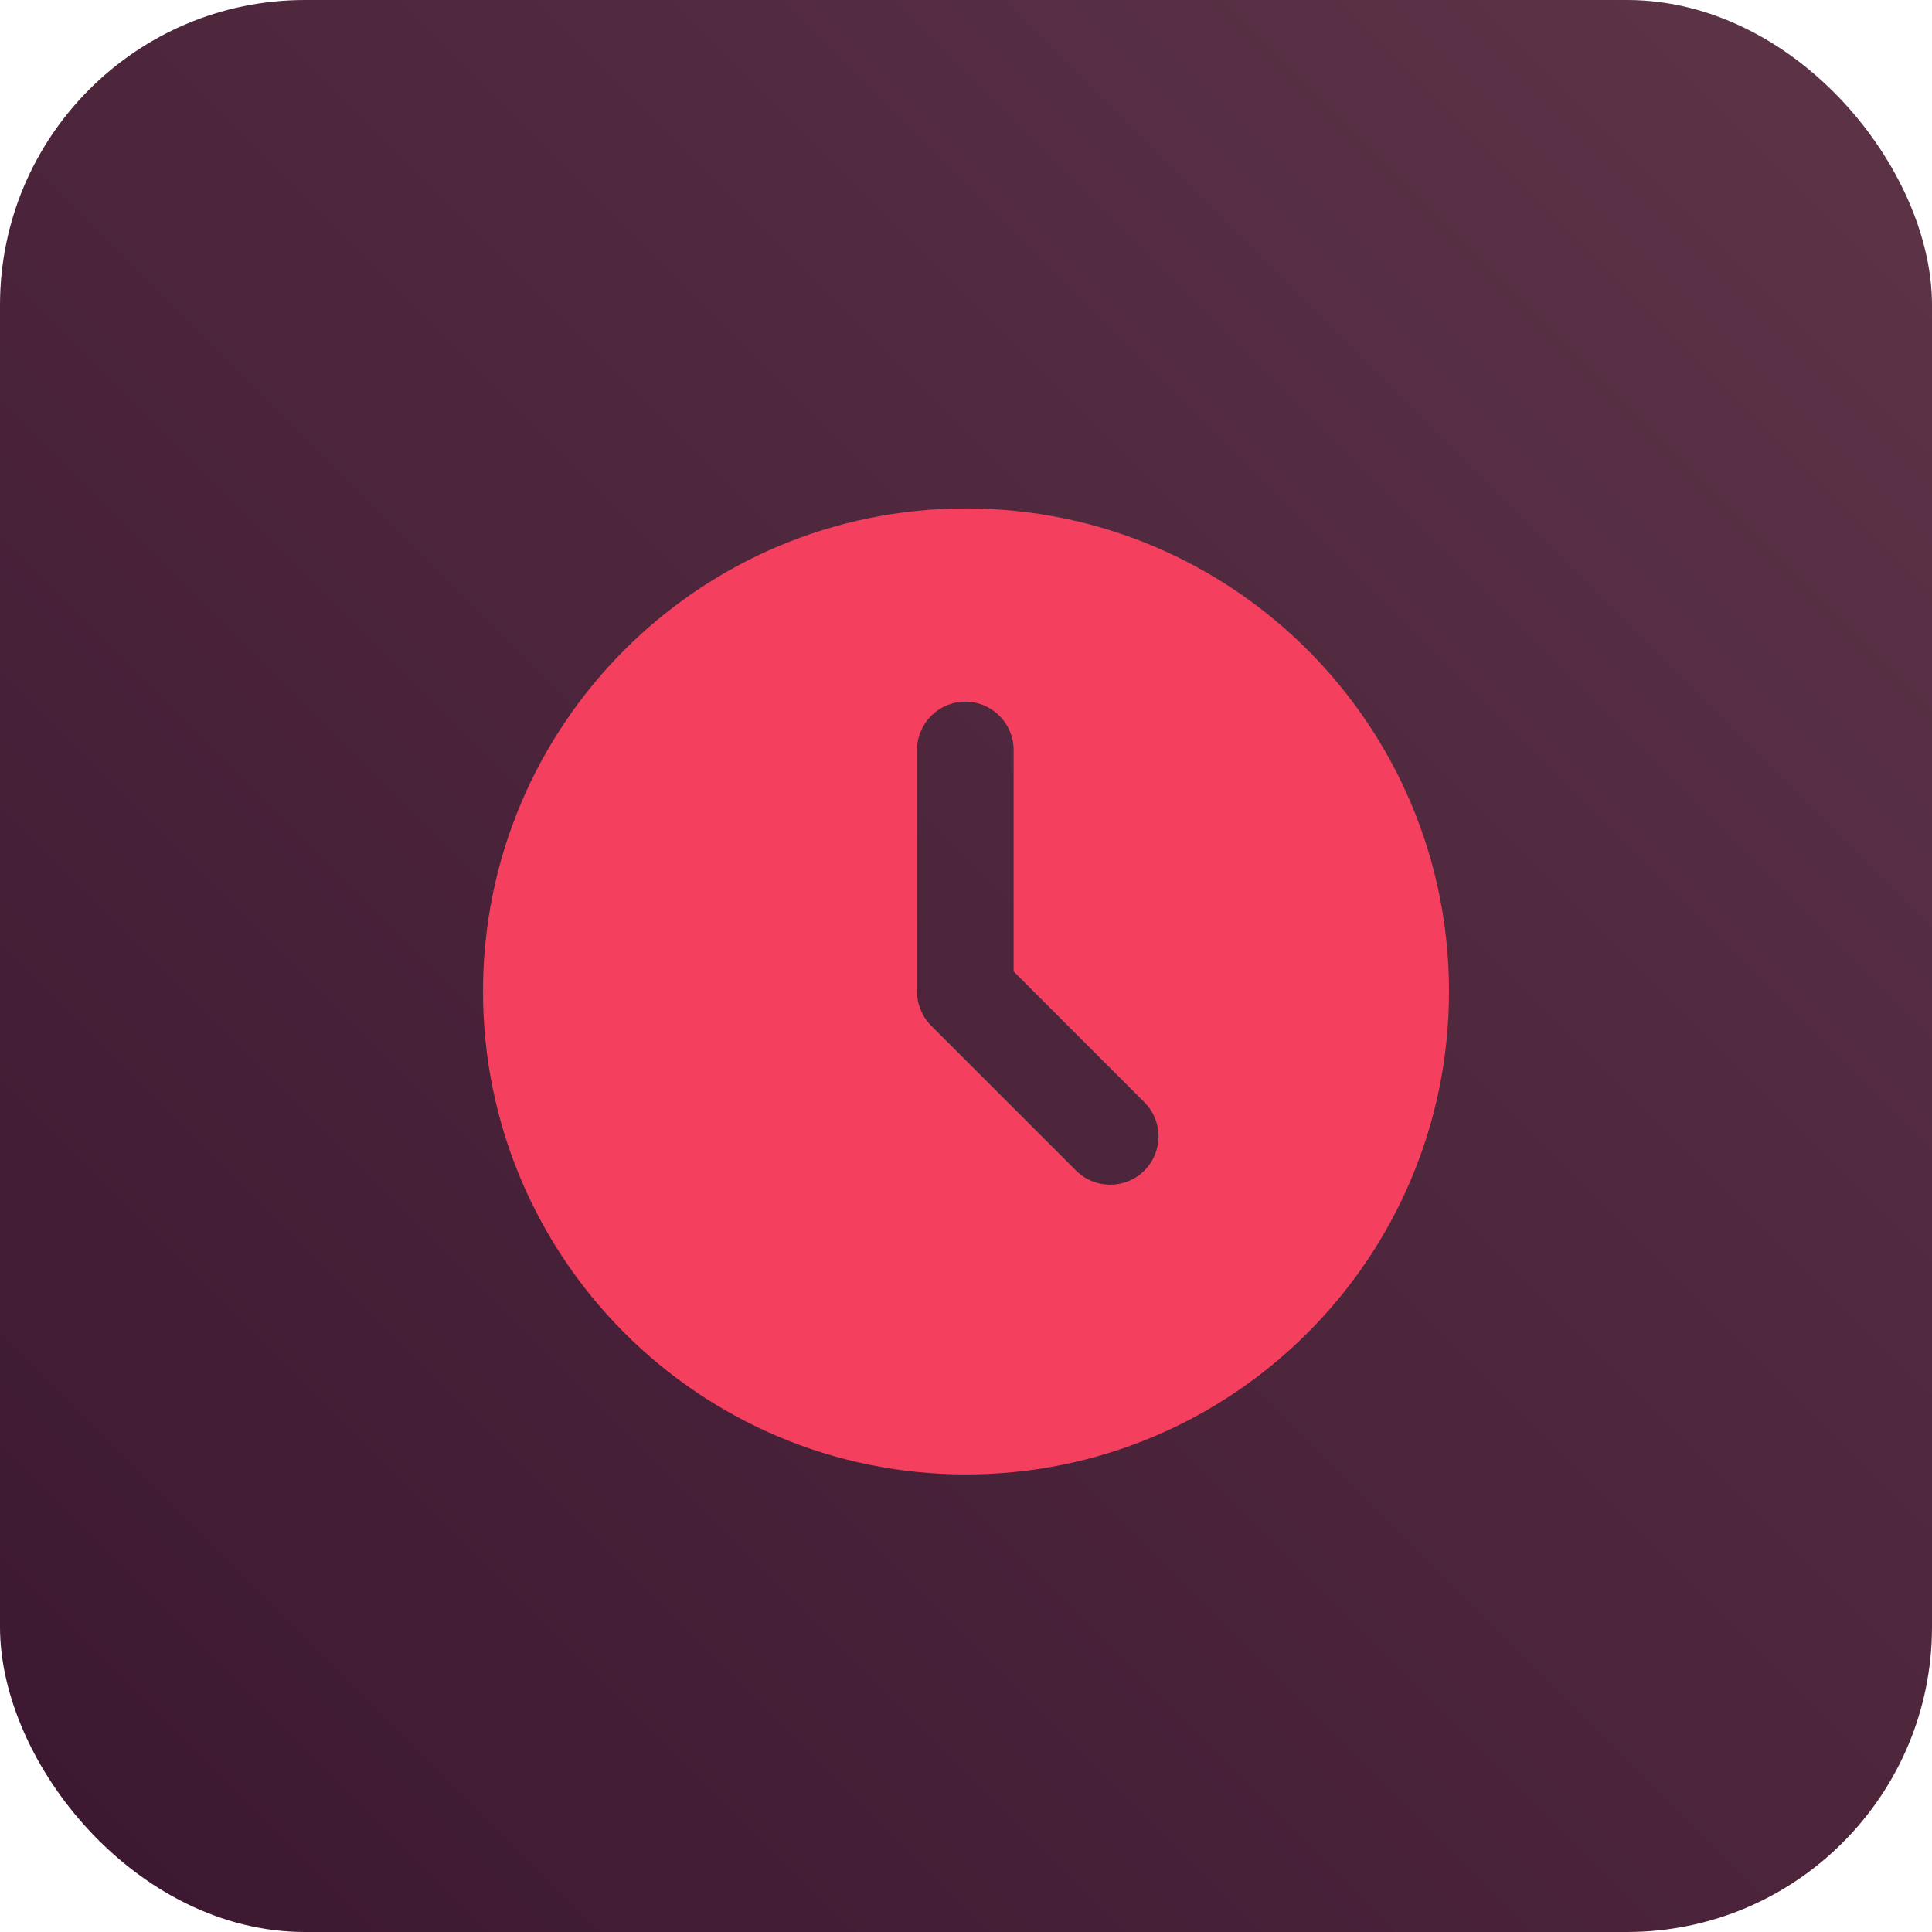 <?xml version="1.0" encoding="UTF-8"?>
<svg width="76px" height="76px" viewBox="0 0 76 76" version="1.1" xmlns="http://www.w3.org/2000/svg" xmlns:xlink="http://www.w3.org/1999/xlink">
    <title>time-based-one-time-passwords-dark</title>
    <defs>
        <linearGradient x1="-3.88578059e-14%" y1="100%" x2="100%" y2="2.77555756e-15%" id="linearGradient-1">
            <stop stop-color="#3B1730" offset="0%"></stop>
            <stop stop-color="#5E3448" offset="100%"></stop>
        </linearGradient>
        <filter x="-96.1%" y="-93.4%" width="292.1%" height="292.1%" filterUnits="objectBoundingBox" id="filter-2">
            <feOffset dx="0" dy="1" in="SourceAlpha" result="shadowOffsetOuter1"></feOffset>
            <feGaussianBlur stdDeviation="12" in="shadowOffsetOuter1" result="shadowBlurOuter1"></feGaussianBlur>
            <feColorMatrix values="0 0 0 0 0   0 0 0 0 0   0 0 0 0 0  0 0 0 0.5 0" type="matrix" in="shadowBlurOuter1" result="shadowMatrixOuter1"></feColorMatrix>
            <feMerge>
                <feMergeNode in="shadowMatrixOuter1"></feMergeNode>
                <feMergeNode in="SourceGraphic"></feMergeNode>
            </feMerge>
        </filter>
    </defs>
    <g id="time-based-one-time-passwords-dark" stroke="none" stroke-width="1" fill="none" fill-rule="evenodd">
        <rect id="Rectangle-Copy-7" fill="url(#linearGradient-1)" x="0" y="0" width="76" height="76" rx="12"></rect>
        <g id="clock-fill" filter="url(#filter-2)" transform="translate(19, 19)" fill="#F43F5E" fill-rule="nonzero">
            <path d="M19,0 C29.493,0 38,8.506 38,19 C38,29.494 29.493,38 19,38 C8.506,38 0,29.494 0,19 C0,8.506 8.507,0 19,0 Z M18.973,7.602 C17.924,7.602 17.073,8.453 17.073,9.502 L17.073,19.002 C17.073,19.506 17.273,19.989 17.63,20.346 L23.33,26.046 C24.072,26.788 25.275,26.788 26.017,26.046 C26.759,25.304 26.759,24.101 26.017,23.359 L20.873,18.215 L20.873,9.502 C20.873,8.453 20.022,7.602 18.973,7.602 Z" id="Combined-Shape"></path>
        </g>
    </g>
</svg>